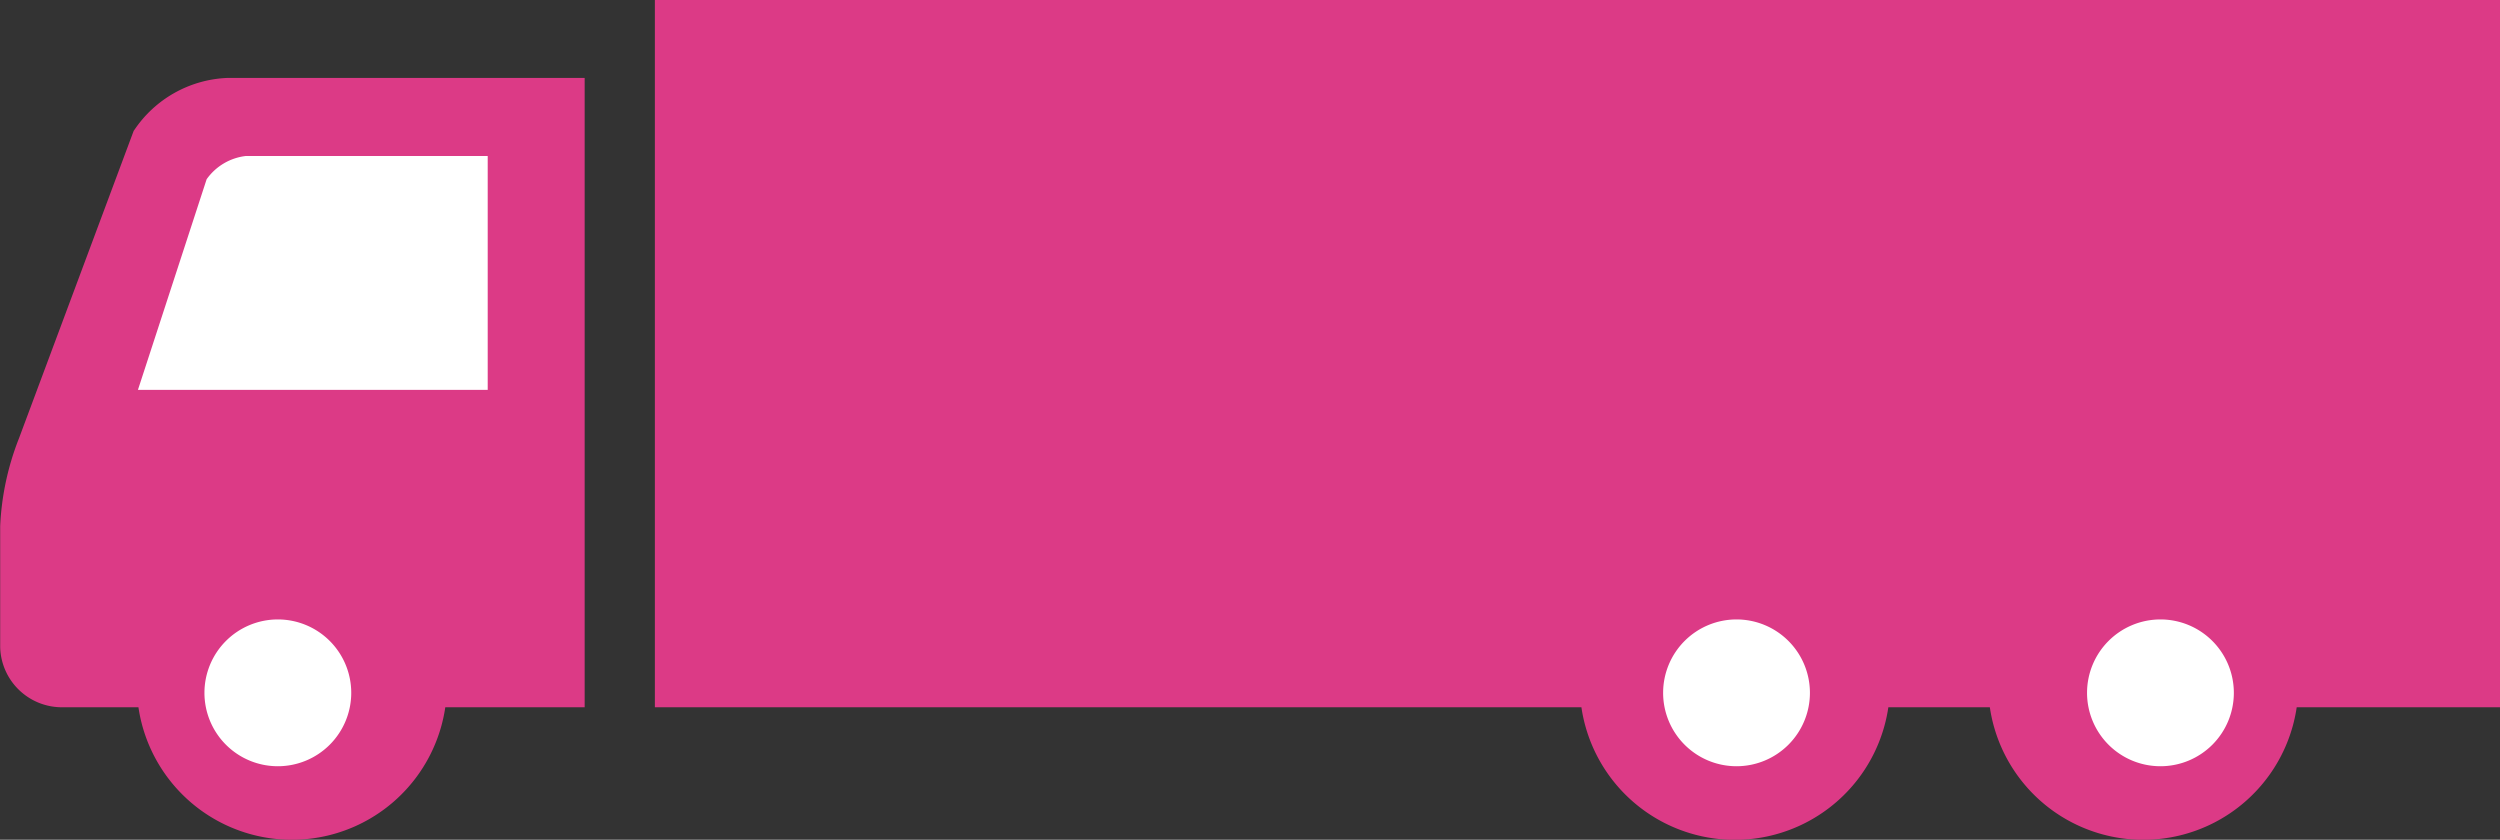 <svg xmlns="http://www.w3.org/2000/svg" width="69.724" height="23.42" viewBox="0 0 69.724 23.42">
  <rect x="0" y="0" width="69.724" height="23.42" fill="#333333" stroke="none"/>
  <g id="i_track_01_pink_l" transform="translate(-612.918 -4147.393)">
    <path id="パス_40551" data-name="パス 40551" d="M310.714,45.589l-3.2,8.578a7.6,7.6,0,0,0-.526,2.452V60a1.722,1.722,0,0,0,1.756,1.672h2.1a4.325,4.325,0,0,0,8.558,0h3.887V44.121h-9.979a3.287,3.287,0,0,0-2.592,1.468m29.671-3.643H325.247V61.673h25.841a4.326,4.326,0,0,0,8.56,0h2.831a4.325,4.325,0,0,0,8.558,0h5.67V41.946Z" transform="translate(305.935 4105.446)" fill="#dc3a86"/>
    <path id="パス_40552" data-name="パス 40552" d="M312.716,57.21a2.047,2.047,0,1,1,2.048-2.048,2.048,2.048,0,0,1-2.048,2.048" transform="translate(307.95 4111.553)" fill="#fff"/>
    <path id="パス_40553" data-name="パス 40553" d="M319.225,44.76v6.522H309.47l1.916-5.874a1.56,1.56,0,0,1,1.09-.648Z" transform="translate(307.295 4106.984)" fill="#fff"/>
    <path id="パス_40554" data-name="パス 40554" d="M337.5,57.21a2.047,2.047,0,1,1,2.048-2.048A2.048,2.048,0,0,1,337.5,57.21" transform="translate(323.848 4111.553)" fill="#fff"/>
    <path id="パス_40555" data-name="パス 40555" d="M344.511,57.21a2.047,2.047,0,1,1,2.048-2.048,2.047,2.047,0,0,1-2.048,2.048" transform="translate(328.66 4111.553)" fill="#fff"/>
  </g>
</svg>

